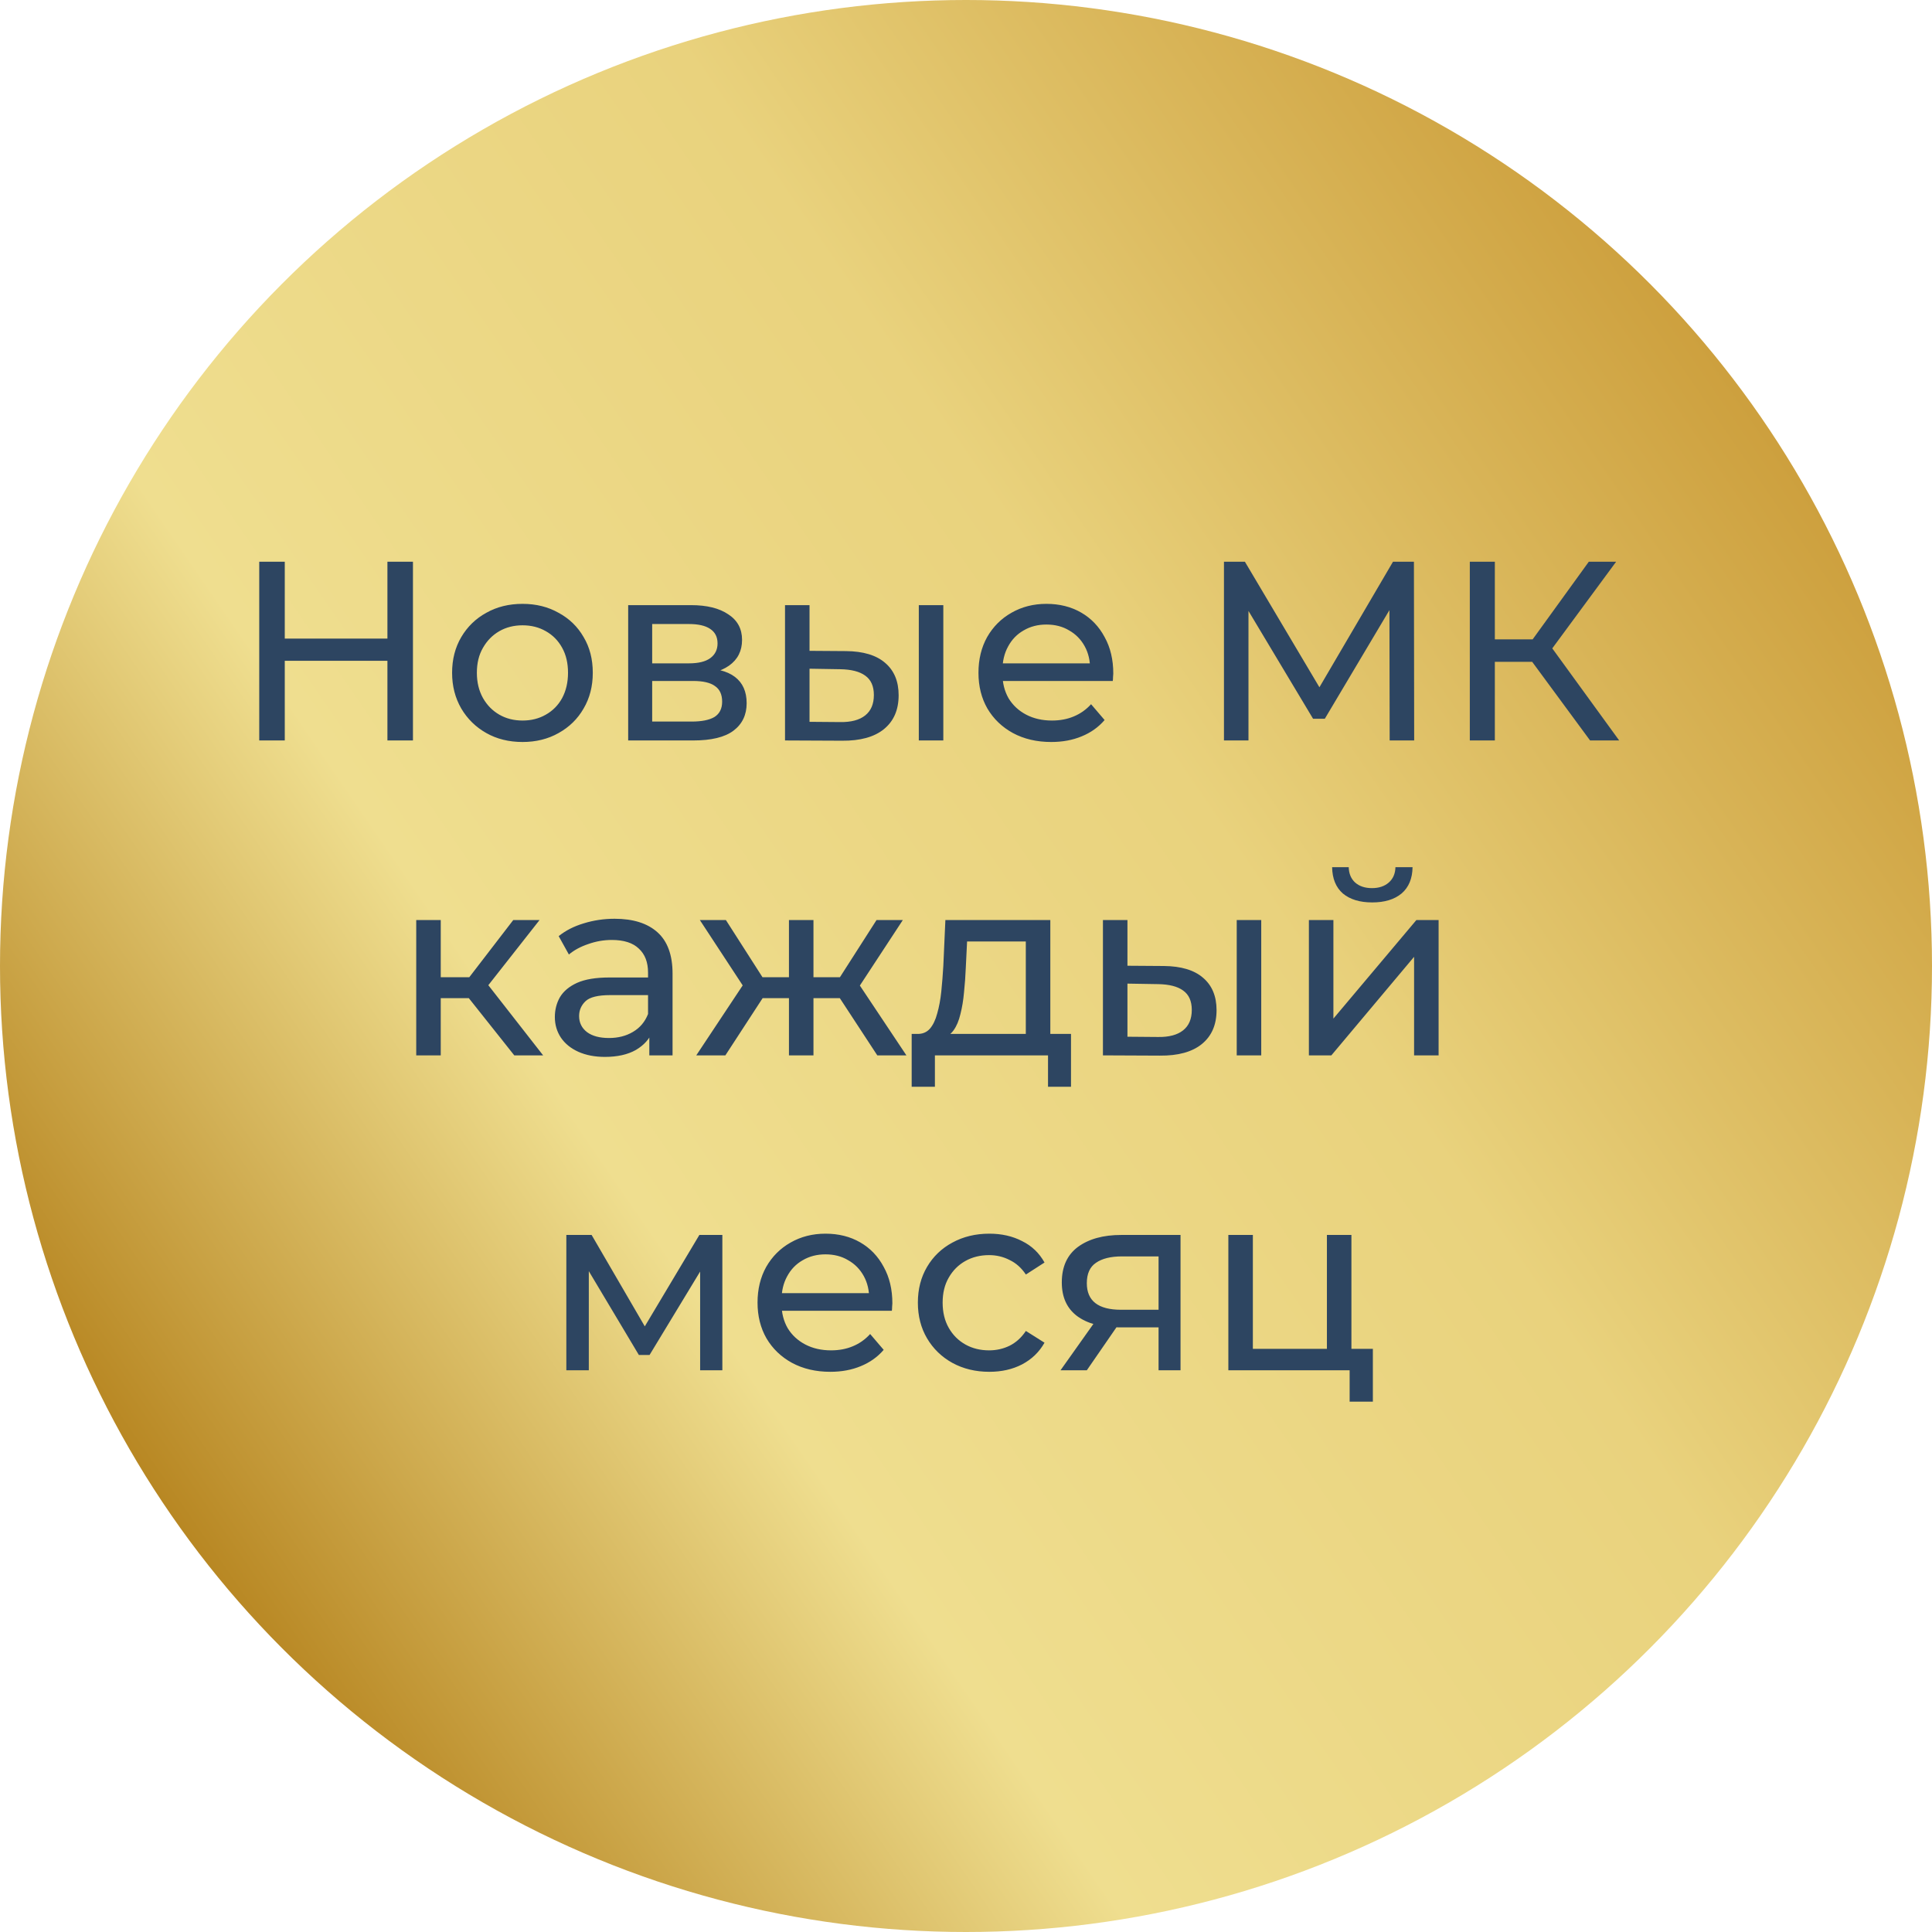 <?xml version="1.0" encoding="UTF-8"?> <svg xmlns="http://www.w3.org/2000/svg" width="227" height="227" viewBox="0 0 227 227" fill="none"> <circle cx="113.5" cy="113.5" r="113.5" fill="url(#paint0_linear_5_666)"></circle> <path d="M45.52 66H48.52V87H45.52V66ZM33.459 87H30.459V66H33.459V87ZM45.789 77.64H33.16V75.03H45.789V77.64ZM61.399 87.18C59.799 87.18 58.379 86.83 57.139 86.13C55.899 85.43 54.919 84.47 54.199 83.25C53.479 82.01 53.119 80.61 53.119 79.05C53.119 77.47 53.479 76.07 54.199 74.85C54.919 73.63 55.899 72.68 57.139 72C58.379 71.3 59.799 70.95 61.399 70.95C62.979 70.95 64.389 71.3 65.629 72C66.889 72.68 67.869 73.63 68.569 74.85C69.289 76.05 69.649 77.45 69.649 79.05C69.649 80.63 69.289 82.03 68.569 83.25C67.869 84.47 66.889 85.43 65.629 86.13C64.389 86.83 62.979 87.18 61.399 87.18ZM61.399 84.66C62.419 84.66 63.329 84.43 64.129 83.97C64.949 83.51 65.589 82.86 66.049 82.02C66.509 81.16 66.739 80.17 66.739 79.05C66.739 77.91 66.509 76.93 66.049 76.11C65.589 75.27 64.949 74.62 64.129 74.16C63.329 73.7 62.419 73.47 61.399 73.47C60.379 73.47 59.469 73.7 58.669 74.16C57.869 74.62 57.229 75.27 56.749 76.11C56.269 76.93 56.029 77.91 56.029 79.05C56.029 80.17 56.269 81.16 56.749 82.02C57.229 82.86 57.869 83.51 58.669 83.97C59.469 84.43 60.379 84.66 61.399 84.66ZM73.808 87V71.1H81.188C83.048 71.1 84.508 71.46 85.568 72.18C86.648 72.88 87.188 73.88 87.188 75.18C87.188 76.48 86.678 77.49 85.658 78.21C84.658 78.91 83.328 79.26 81.668 79.26L82.118 78.48C84.018 78.48 85.428 78.83 86.348 79.53C87.268 80.23 87.728 81.26 87.728 82.62C87.728 84 87.208 85.08 86.168 85.86C85.148 86.62 83.578 87 81.458 87H73.808ZM76.628 84.78H81.248C82.448 84.78 83.348 84.6 83.948 84.24C84.548 83.86 84.848 83.26 84.848 82.44C84.848 81.6 84.568 80.99 84.008 80.61C83.468 80.21 82.608 80.01 81.428 80.01H76.628V84.78ZM76.628 77.94H80.948C82.048 77.94 82.878 77.74 83.438 77.34C84.018 76.92 84.308 76.34 84.308 75.6C84.308 74.84 84.018 74.27 83.438 73.89C82.878 73.51 82.048 73.32 80.948 73.32H76.628V77.94ZM107.955 87V71.1H110.835V87H107.955ZM99.405 76.5C101.425 76.52 102.955 76.98 103.995 77.88C105.055 78.78 105.585 80.05 105.585 81.69C105.585 83.41 105.005 84.74 103.845 85.68C102.705 86.6 101.065 87.05 98.925 87.03L92.235 87V71.1H95.115V76.47L99.405 76.5ZM98.715 84.84C99.995 84.86 100.975 84.6 101.655 84.06C102.335 83.52 102.675 82.72 102.675 81.66C102.675 80.62 102.335 79.86 101.655 79.38C100.995 78.9 100.015 78.65 98.715 78.63L95.115 78.57V84.81L98.715 84.84ZM123.515 87.18C121.815 87.18 120.315 86.83 119.015 86.13C117.735 85.43 116.735 84.47 116.015 83.25C115.315 82.03 114.965 80.63 114.965 79.05C114.965 77.47 115.305 76.07 115.985 74.85C116.685 73.63 117.635 72.68 118.835 72C120.055 71.3 121.425 70.95 122.945 70.95C124.485 70.95 125.845 71.29 127.025 71.97C128.205 72.65 129.125 73.61 129.785 74.85C130.465 76.07 130.805 77.5 130.805 79.14C130.805 79.26 130.795 79.4 130.775 79.56C130.775 79.72 130.765 79.87 130.745 80.01H117.215V77.94H129.245L128.075 78.66C128.095 77.64 127.885 76.73 127.445 75.93C127.005 75.13 126.395 74.51 125.615 74.07C124.855 73.61 123.965 73.38 122.945 73.38C121.945 73.38 121.055 73.61 120.275 74.07C119.495 74.51 118.885 75.14 118.445 75.96C118.005 76.76 117.785 77.68 117.785 78.72V79.2C117.785 80.26 118.025 81.21 118.505 82.05C119.005 82.87 119.695 83.51 120.575 83.97C121.455 84.43 122.465 84.66 123.605 84.66C124.545 84.66 125.395 84.5 126.155 84.18C126.935 83.86 127.615 83.38 128.195 82.74L129.785 84.6C129.065 85.44 128.165 86.08 127.085 86.52C126.025 86.96 124.835 87.18 123.515 87.18ZM143.809 87V66H146.269L155.689 81.87H154.369L163.669 66H166.129L166.159 87H163.279L163.249 70.53H163.939L155.659 84.45H154.279L145.939 70.53H146.689V87H143.809ZM186.826 87L179.206 76.65L181.636 75.15L190.246 87H186.826ZM172.696 87V66H175.636V87H172.696ZM174.736 77.76V75.12H181.546V77.76H174.736ZM181.906 76.83L179.146 76.41L186.676 66H189.886L181.906 76.83ZM60.425 124L54.275 116.26L56.645 114.82L63.815 124H60.425ZM48.905 124V108.1H51.785V124H48.905ZM50.915 117.28V114.82H56.165V117.28H50.915ZM56.885 116.38L54.215 116.02L60.305 108.1H63.395L56.885 116.38ZM76.292 124V120.64L76.142 120.01V114.28C76.142 113.06 75.782 112.12 75.062 111.46C74.362 110.78 73.302 110.44 71.882 110.44C70.942 110.44 70.022 110.6 69.122 110.92C68.222 111.22 67.462 111.63 66.842 112.15L65.642 109.99C66.462 109.33 67.442 108.83 68.582 108.49C69.742 108.13 70.952 107.95 72.212 107.95C74.392 107.95 76.072 108.48 77.252 109.54C78.432 110.6 79.022 112.22 79.022 114.4V124H76.292ZM71.072 124.18C69.892 124.18 68.852 123.98 67.952 123.58C67.072 123.18 66.392 122.63 65.912 121.93C65.432 121.21 65.192 120.4 65.192 119.5C65.192 118.64 65.392 117.86 65.792 117.16C66.212 116.46 66.882 115.9 67.802 115.48C68.742 115.06 70.002 114.85 71.582 114.85H76.622V116.92H71.702C70.262 116.92 69.292 117.16 68.792 117.64C68.292 118.12 68.042 118.7 68.042 119.38C68.042 120.16 68.352 120.79 68.972 121.27C69.592 121.73 70.452 121.96 71.552 121.96C72.632 121.96 73.572 121.72 74.372 121.24C75.192 120.76 75.782 120.06 76.142 119.14L76.712 121.12C76.332 122.06 75.662 122.81 74.702 123.37C73.742 123.91 72.532 124.18 71.072 124.18ZM103.078 124L98.008 116.26L100.378 114.82L106.498 124H103.078ZM94.708 117.28V114.82H99.868V117.28H94.708ZM100.648 116.38L97.918 116.02L102.988 108.1H106.078L100.648 116.38ZM85.228 124H81.808L87.898 114.82L90.268 116.26L85.228 124ZM95.578 124H92.698V108.1H95.578V124ZM93.568 117.28H88.438V114.82H93.568V117.28ZM87.658 116.38L82.228 108.1H85.288L90.358 116.02L87.658 116.38ZM120.527 122.65V110.62H113.627L113.477 113.68C113.437 114.68 113.367 115.65 113.267 116.59C113.187 117.51 113.047 118.36 112.847 119.14C112.667 119.92 112.397 120.56 112.037 121.06C111.677 121.56 111.197 121.87 110.597 121.99L107.747 121.48C108.367 121.5 108.867 121.3 109.247 120.88C109.627 120.44 109.917 119.84 110.117 119.08C110.337 118.32 110.497 117.46 110.597 116.5C110.697 115.52 110.777 114.51 110.837 113.47L111.077 108.1H123.407V122.65H120.527ZM107.117 127.69V121.48H125.837V127.69H123.137V124H109.847V127.69H107.117ZM145.309 124V108.1H148.189V124H145.309ZM136.759 113.5C138.779 113.52 140.309 113.98 141.349 114.88C142.409 115.78 142.939 117.05 142.939 118.69C142.939 120.41 142.359 121.74 141.199 122.68C140.059 123.6 138.419 124.05 136.279 124.03L129.589 124V108.1H132.469V113.47L136.759 113.5ZM136.069 121.84C137.349 121.86 138.329 121.6 139.009 121.06C139.689 120.52 140.029 119.72 140.029 118.66C140.029 117.62 139.689 116.86 139.009 116.38C138.349 115.9 137.369 115.65 136.069 115.63L132.469 115.57V121.81L136.069 121.84ZM153.788 124V108.1H156.668V119.68L166.418 108.1H169.028V124H166.148V112.42L156.428 124H153.788ZM161.228 106.03C159.768 106.03 158.618 105.68 157.778 104.98C156.958 104.26 156.538 103.23 156.518 101.89H158.468C158.488 102.65 158.738 103.25 159.218 103.69C159.718 104.13 160.378 104.35 161.198 104.35C162.018 104.35 162.678 104.13 163.178 103.69C163.678 103.25 163.938 102.65 163.958 101.89H165.968C165.948 103.23 165.518 104.26 164.678 104.98C163.838 105.68 162.688 106.03 161.228 106.03ZM66.542 161V145.1H69.512L76.352 156.86H75.152L82.172 145.1H84.872V161H82.262V148.34L82.742 148.61L76.322 159.2H75.062L68.612 148.4L69.182 148.28V161H66.542ZM97.558 161.18C95.858 161.18 94.358 160.83 93.058 160.13C91.778 159.43 90.778 158.47 90.058 157.25C89.358 156.03 89.007 154.63 89.007 153.05C89.007 151.47 89.347 150.07 90.028 148.85C90.728 147.63 91.677 146.68 92.877 146C94.097 145.3 95.468 144.95 96.987 144.95C98.528 144.95 99.888 145.29 101.068 145.97C102.248 146.65 103.168 147.61 103.828 148.85C104.508 150.07 104.848 151.5 104.848 153.14C104.848 153.26 104.838 153.4 104.818 153.56C104.818 153.72 104.808 153.87 104.788 154.01H91.257V151.94H103.288L102.118 152.66C102.138 151.64 101.928 150.73 101.488 149.93C101.048 149.13 100.438 148.51 99.657 148.07C98.897 147.61 98.007 147.38 96.987 147.38C95.987 147.38 95.097 147.61 94.317 148.07C93.537 148.51 92.927 149.14 92.487 149.96C92.047 150.76 91.828 151.68 91.828 152.72V153.2C91.828 154.26 92.067 155.21 92.547 156.05C93.047 156.87 93.737 157.51 94.618 157.97C95.498 158.43 96.507 158.66 97.647 158.66C98.588 158.66 99.438 158.5 100.198 158.18C100.978 157.86 101.658 157.38 102.238 156.74L103.828 158.6C103.108 159.44 102.208 160.08 101.128 160.52C100.068 160.96 98.877 161.18 97.558 161.18ZM116.245 161.18C114.625 161.18 113.175 160.83 111.895 160.13C110.635 159.43 109.645 158.47 108.925 157.25C108.205 156.03 107.845 154.63 107.845 153.05C107.845 151.47 108.205 150.07 108.925 148.85C109.645 147.63 110.635 146.68 111.895 146C113.175 145.3 114.625 144.95 116.245 144.95C117.685 144.95 118.965 145.24 120.085 145.82C121.225 146.38 122.105 147.22 122.725 148.34L120.535 149.75C120.015 148.97 119.375 148.4 118.615 148.04C117.875 147.66 117.075 147.47 116.215 147.47C115.175 147.47 114.245 147.7 113.425 148.16C112.605 148.62 111.955 149.27 111.475 150.11C110.995 150.93 110.755 151.91 110.755 153.05C110.755 154.19 110.995 155.18 111.475 156.02C111.955 156.86 112.605 157.51 113.425 157.97C114.245 158.43 115.175 158.66 116.215 158.66C117.075 158.66 117.875 158.48 118.615 158.12C119.375 157.74 120.015 157.16 120.535 156.38L122.725 157.76C122.105 158.86 121.225 159.71 120.085 160.31C118.965 160.89 117.685 161.18 116.245 161.18ZM136.126 161V155.42L136.576 155.96H131.506C129.386 155.96 127.726 155.51 126.526 154.61C125.346 153.71 124.756 152.4 124.756 150.68C124.756 148.84 125.386 147.45 126.646 146.51C127.926 145.57 129.626 145.1 131.746 145.1H138.706V161H136.126ZM124.606 161L128.926 154.91H131.896L127.696 161H124.606ZM136.126 154.52V146.81L136.576 147.62H131.836C130.516 147.62 129.496 147.87 128.776 148.37C128.056 148.85 127.696 149.65 127.696 150.77C127.696 152.85 129.036 153.89 131.716 153.89H136.576L136.126 154.52ZM144.325 161V145.1H147.205V158.48H155.905V145.1H158.785V161H144.325ZM158.575 164.69V160.85L159.295 161H155.905V158.48H161.305V164.69H158.575Z" fill="#2D4561"></path> <defs> <linearGradient id="paint0_linear_5_666" x1="271.522" y1="112.873" x2="61.453" y2="257.099" gradientUnits="userSpaceOnUse"> <stop stop-color="#C79530"></stop> <stop offset="0.381" stop-color="#E9D27D"></stop> <stop offset="0.701" stop-color="#EFDE8F"></stop> <stop offset="1" stop-color="#AF7911"></stop> </linearGradient> </defs> </svg> 